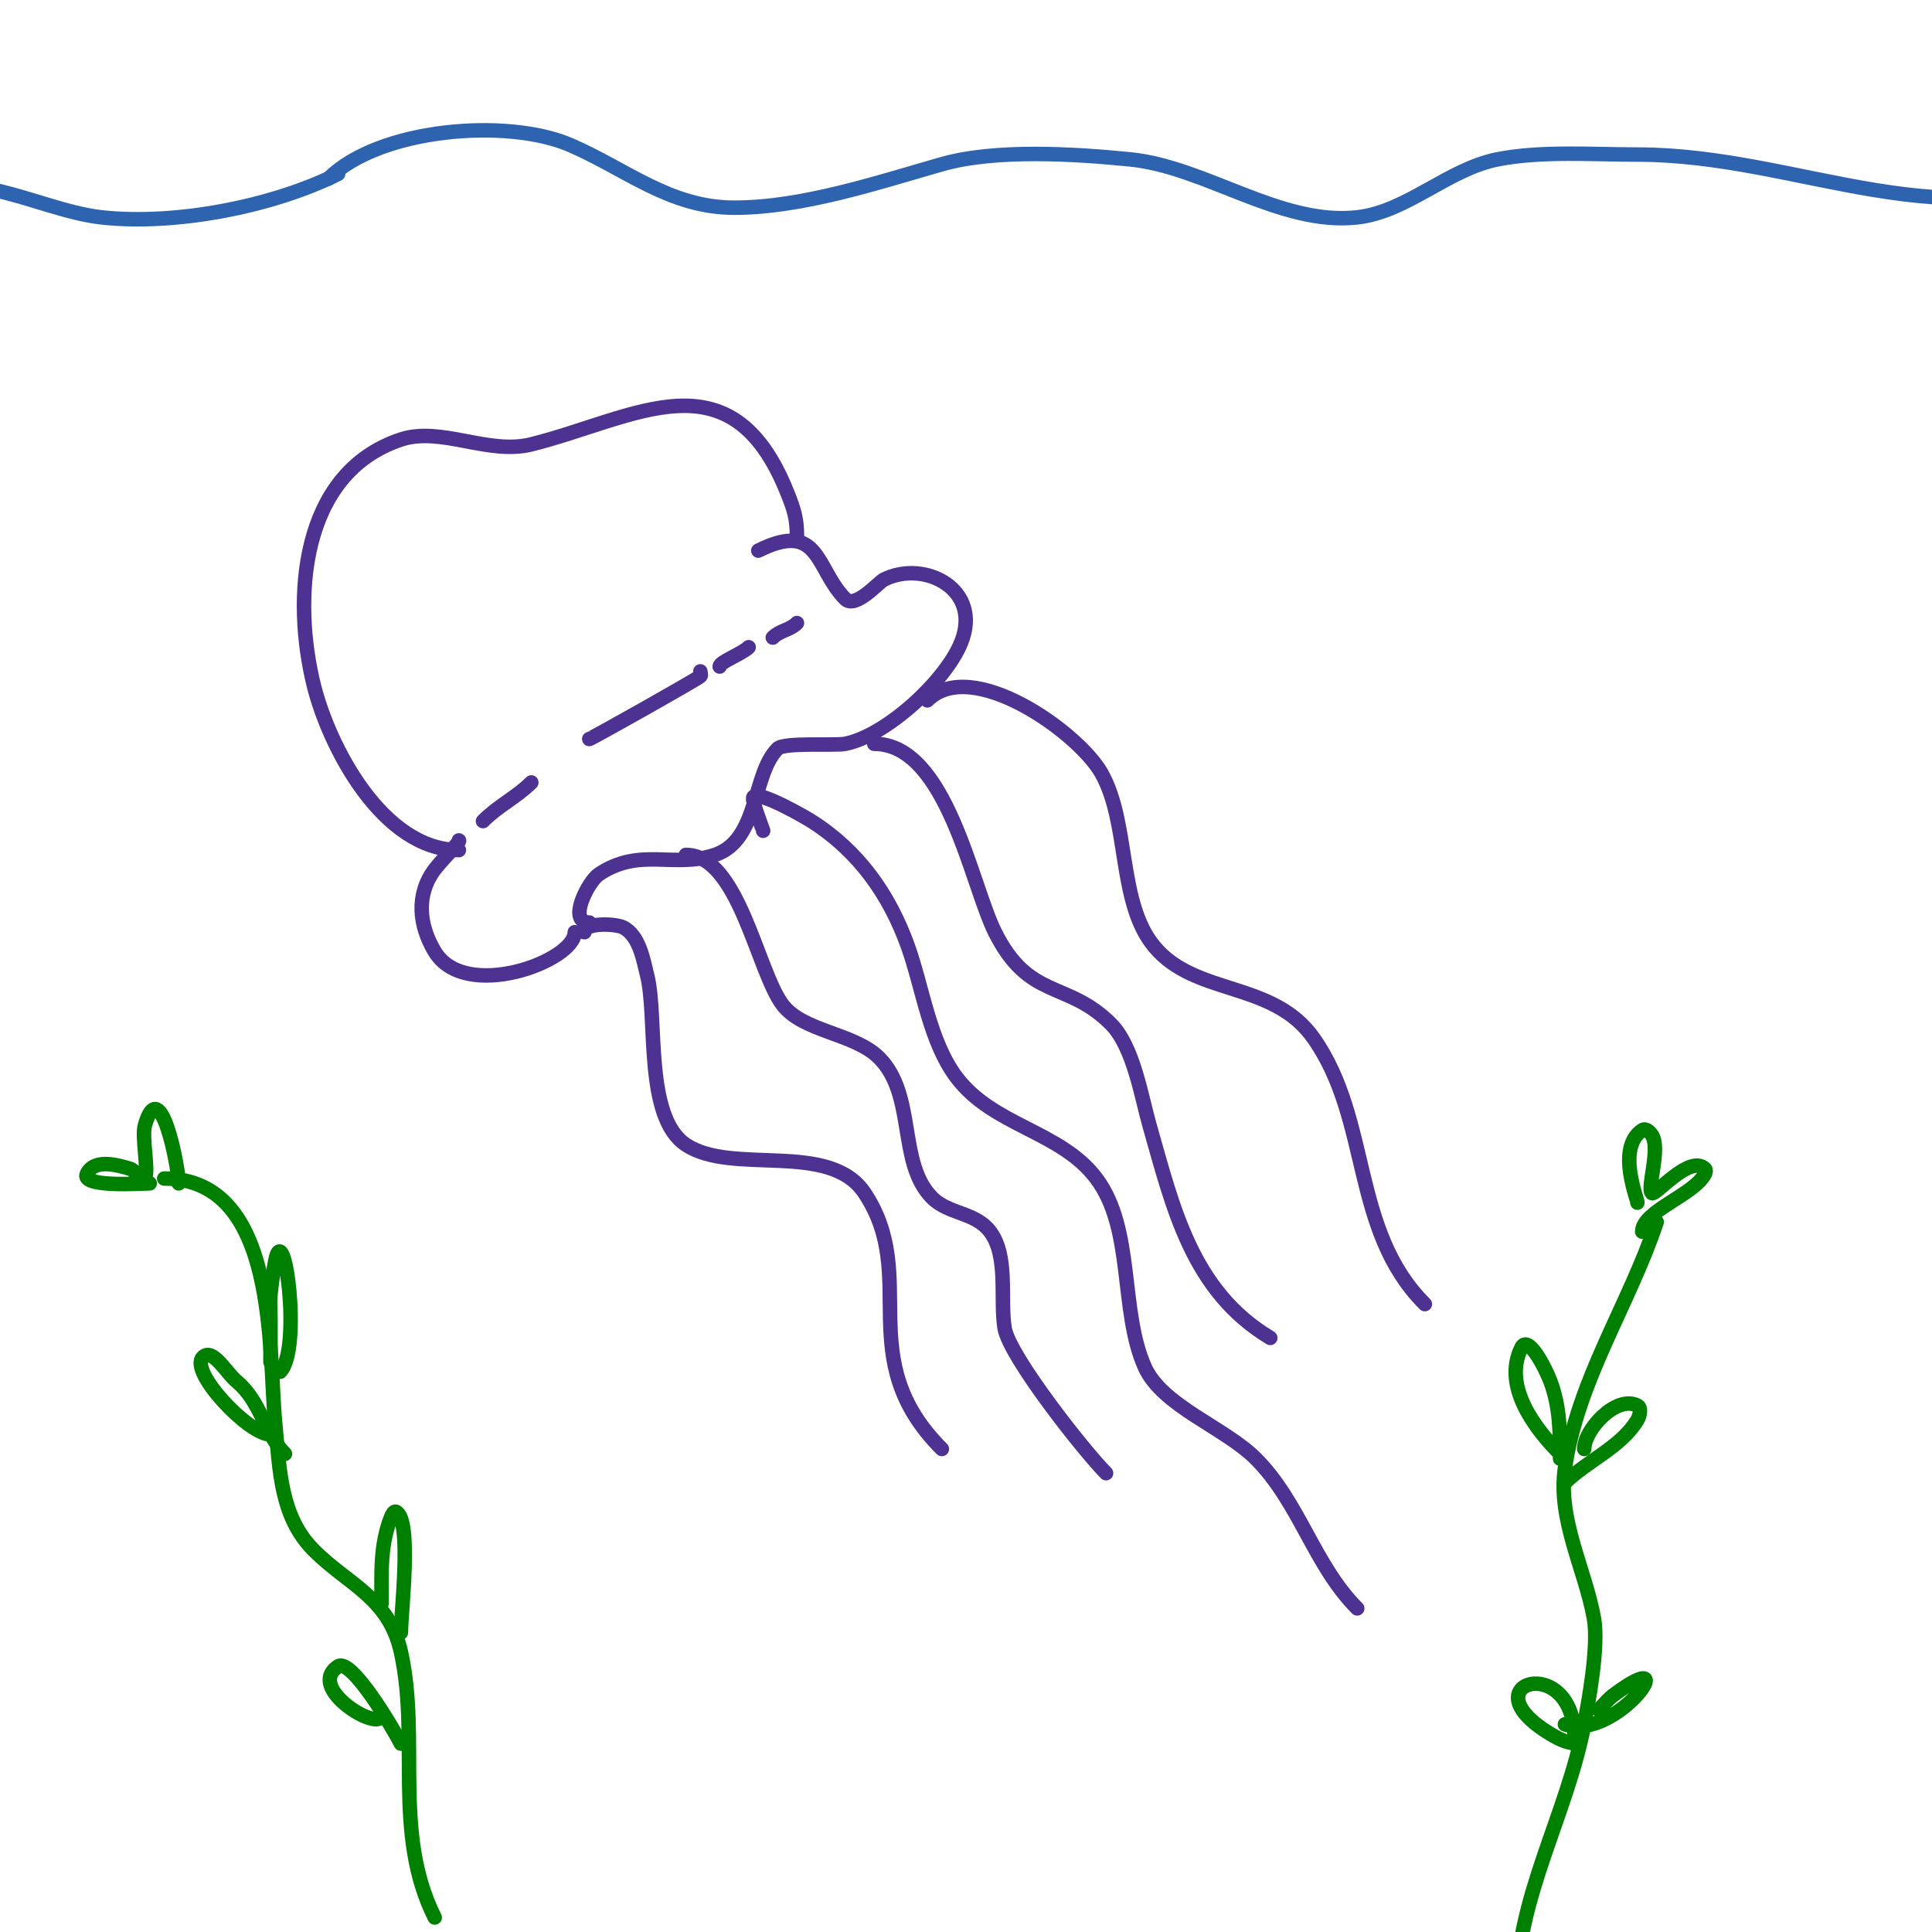 <svg viewBox='0 0 400 400' version='1.1' xmlns='http://www.w3.org/2000/svg' xmlns:xlink='http://www.w3.org/1999/xlink'><g fill='none' stroke='#008000' stroke-width='3' stroke-linecap='round' stroke-linejoin='round'><path d='M34,244c23.793,0 21.489,35.89 23,51c0.931,9.312 0.989,18.989 8,26c7.131,7.131 15.499,9.747 18,21c4.031,18.138 -1.779,37.441 7,55'/><path d='M56,282c0,-3 0,-6 0,-9c0,-1.667 -0.184,-3.344 0,-5c0.26,-2.343 0.538,-4.689 1,-7c1.863,-9.316 5.526,18.474 1,23'/><path d='M56,297c-4.547,0 -16.912,-13.088 -14,-16c2.028,-2.028 4.797,3.164 7,5c5.089,4.241 5.613,10.613 10,15'/><path d='M79,332c0,-6.282 -0.363,-12.093 2,-18c0.175,-0.438 0.578,-1.211 1,-1c3.351,1.676 1,20.92 1,25'/><path d='M79,355c0,3.946 -15.857,-5.428 -9,-10c2.76,-1.84 11.578,13.157 13,16'/><path d='M343,253c-5.726,17.177 -16.399,32.795 -19,51c-1.52,10.643 4.157,20.863 6,31c1.077,5.921 -1.226,17.936 -2,22c-3.565,18.714 -14,35.773 -14,55'/><path d='M323,301c-5.129,-5.129 -11.99,-14.021 -8,-22c1.374,-2.749 4.921,4.122 6,7c1.973,5.261 2,10.502 2,16'/><path d='M328,300c0,-4.013 6.605,-11.197 11,-9c0.894,0.447 0.514,2.143 0,3c-3.391,5.652 -10.469,8.469 -15,13'/><path d='M327,361c-2.299,0 -3.991,-0.794 -6,-2c-17.579,-10.547 5,-17.288 5,1'/><path d='M331,354c0.957,-0.957 1.918,-2.189 3,-3c15.492,-11.619 0.84,9.613 -10,6'/><path d='M339,249c0.337,0 -4.572,-11.285 1,-15c0.817,-0.545 1.69,0.535 2,1c1.852,2.779 -1.063,10.937 0,12c0.675,0.675 7.878,-8.122 11,-5c0.236,0.236 0.149,0.702 0,1c-2.191,4.381 -13,7.73 -13,12'/><path d='M31,245c-1.365,0 -14.473,0.947 -13,-2c1.652,-3.305 6.73,-1.649 9,-1c0.495,0.141 2.817,2.366 3,2c0.839,-1.677 -0.694,-8.573 0,-11c3.213,-11.247 7,8.928 7,12'/></g>
<g fill='none' stroke='#2d63af' stroke-width='3' stroke-linecap='round' stroke-linejoin='round'><path d='M70,36c-13.655,6.827 -33.851,10.683 -49,9c-14.245,-1.583 -31.511,-13.489 -44,-1'/><path d='M68,37c10.472,-10.472 36.924,-12.604 50,-7c11.519,4.937 20.624,13 34,13c14.097,0 29.576,-5.165 43,-9c11.149,-3.185 27.619,-2.138 39,-1c15.619,1.562 31.078,13.769 47,12c10.313,-1.146 18.727,-9.945 29,-12c9.001,-1.8 19.798,-1 29,-1c34.2,0 64.175,18.913 98,2'/></g>
<g fill='none' stroke='#4d3292' stroke-width='3' stroke-linecap='round' stroke-linejoin='round'><path d='M95,176c-15.732,0 -26.812,-21.25 -30,-34c-4.465,-17.862 -2.995,-44.002 18,-51c8.262,-2.754 18.1,3.225 27,1c21.606,-5.401 41.349,-19.129 53,10c1.372,3.431 2,5.321 2,9'/><path d='M95,174c0.595,0 -3.581,4.108 -5,6c-3.887,5.182 -3.288,11.52 0,17c6.285,10.475 29,2 29,-4'/><path d='M122,191c-4.632,0 -0.183,-8.545 2,-10c8.517,-5.678 15.461,-1.154 24,-4c9.176,-3.059 7.676,-16.676 13,-22c1.354,-1.354 11.875,-0.575 14,-1c8.541,-1.708 20.826,-13.064 24,-21c4.424,-11.061 -7.655,-17.172 -16,-13c-1.12,0.56 -5.884,6.116 -8,4c-6.135,-6.135 -5.189,-16.405 -18,-10'/><path d='M100,170c3.275,-3.275 6.916,-4.916 10,-8'/><path d='M122,153c0.355,0 22.43,-12.43 23,-13c0.236,-0.236 0,-0.667 0,-1'/><path d='M149,138c0,-0.968 4.62,-2.62 6,-4'/><path d='M160,132c1.512,-1.512 3.488,-1.488 5,-3'/><path d='M121,193c0,-2.03 6.412,-1.794 8,-1c3.418,1.709 4.217,6.868 5,10c2.183,8.732 -0.663,29.225 8,35c9.639,6.426 29.736,-0.897 37,10c11.602,17.403 -2.815,34.185 16,53'/><path d='M192,145c9.178,-9.178 31.221,6.637 36,15c5.924,10.367 3.375,26.849 11,36c8.564,10.276 24.604,7.006 33,19c11.921,17.029 7.681,39.681 23,55'/><path d='M158,172c0,-0.209 -2.53,-6.47 -2,-7c1.3,-1.3 10.91,4.306 12,5c9.762,6.212 16.136,15.181 20,26c3.006,8.416 4.44,19.586 10,27c7.643,10.191 21.599,11.133 29,21c7.856,10.475 4.809,27.321 10,39c3.601,8.103 16.536,12.536 23,19c9.056,9.056 12.074,22.074 21,31'/><path d='M181,154c14.954,0 20.052,29.104 25,39c7.086,14.173 14.917,9.917 24,19c4.678,4.678 6.337,15.181 8,21c4.85,16.975 8.71,34.226 25,44'/><path d='M142,177c10.887,0 14.771,24.028 20,31c4.226,5.634 14.897,5.897 20,11c7.723,7.723 3.802,21.802 11,29c3.429,3.429 8.958,2.943 12,7c3.868,5.157 2.003,14.018 3,20c0.975,5.853 16.559,25.559 21,30'/></g>
</svg>